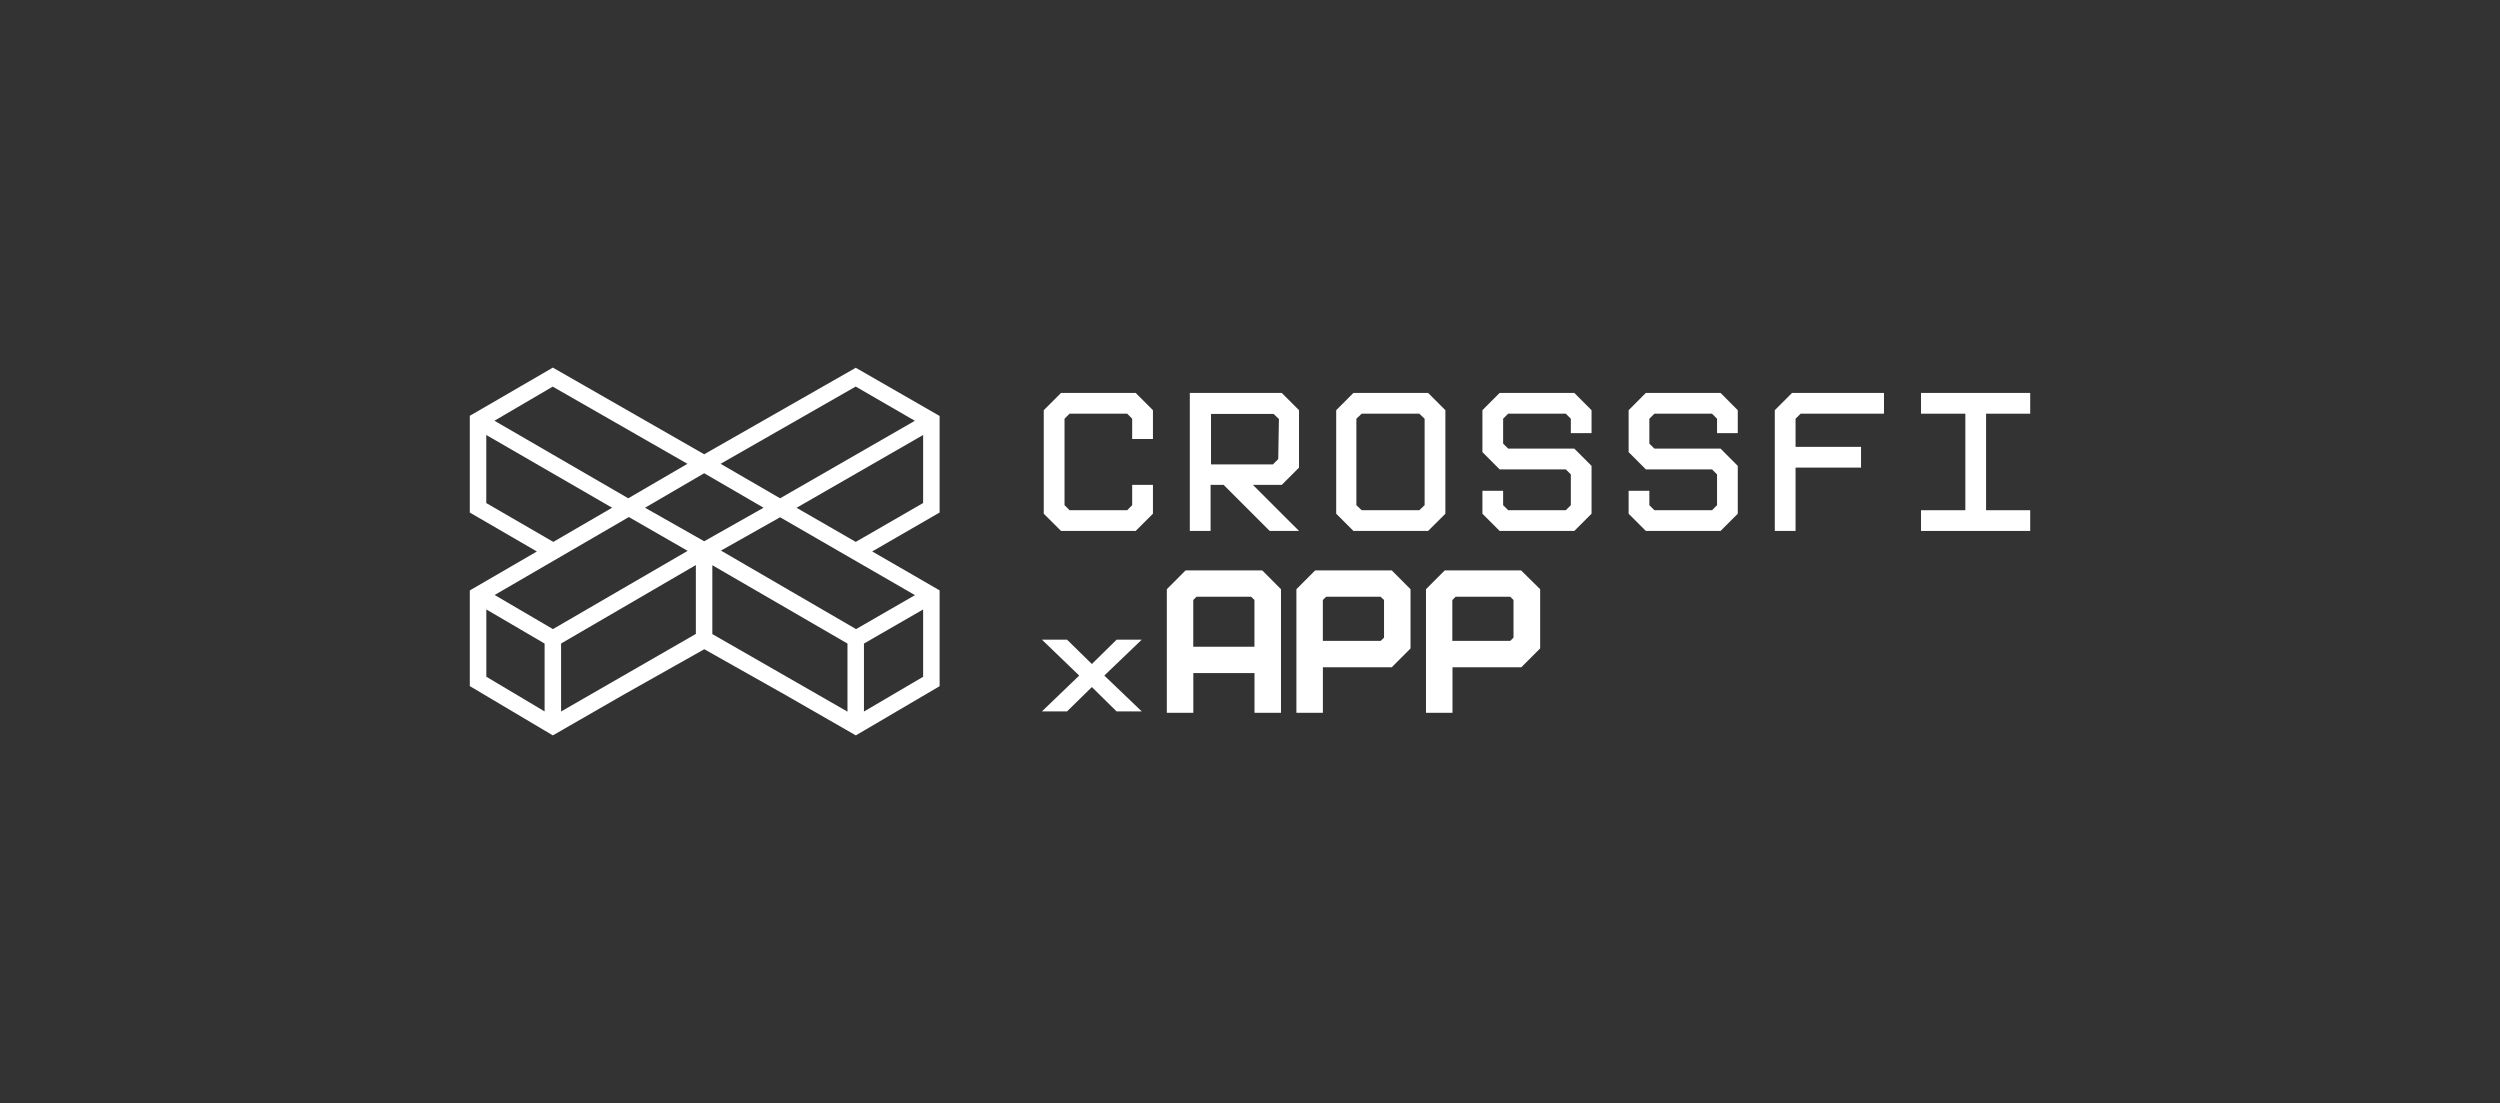<?xml version="1.0" encoding="UTF-8"?> <svg xmlns="http://www.w3.org/2000/svg" width="2219" height="979" viewBox="0 0 2219 979" fill="none"><rect x="0" y="0" width="2219" height="979" fill="#333333" stroke="none"/><path d="M833.994 454.939V369.217L760.404 326.896L759.604 326.426L625.025 403.214L491.527 326.755L490.728 326.285L417.796 368.606L416.996 369.076V454.939L476.527 489.501L417.796 523.593L416.996 524.063V608.986L489.881 652.247L490.728 652.717L552.986 616.886L625.119 576.258L697.205 616.886L758.805 652.247L759.651 652.717L833.242 609.503L833.994 609.033V524.016L774.181 489.454L833.195 455.363L833.994 454.939ZM707.033 450.707L819.37 386.098V446.475L759.557 480.99L707.033 450.707ZM692.409 442.29L639.602 411.678L759.51 343.119L812.034 373.496L692.409 442.29ZM692.409 459.124L812.129 528.248L759.839 558.39L639.931 488.702L692.409 459.124ZM677.738 450.66L625.025 480.426L572.548 450.66L625.025 420.049L677.738 450.66ZM431.62 446.522V386.098L543.299 450.66L491.104 480.99L431.62 446.522ZM438.862 373.449L490.587 343.166L610.166 411.678L557.641 442.29L438.862 373.449ZM610.354 488.937L490.775 558.39L439.05 528.107L558.159 458.936L610.354 488.937ZM483.392 571.227V631.463L431.667 600.663V540.944L483.392 571.227ZM617.642 501.539V562.668L498.016 631.51V571.18L617.642 501.539ZM752.222 571.227V631.651L632.267 562.81V501.68L752.222 571.227ZM819.37 540.944V600.71L766.846 631.557V571.227L819.37 540.944Z" fill="white"></path><path d="M941.77 348.762L926.441 364.091V455.974L941.77 471.256H1008.03L1023.35 455.974V430.394H1004.92V448.403L1000.5 452.87H949.341L944.874 448.403V371.662L949.341 367.195H1000.5L1004.92 371.662V389.672H1023.35V364.091L1008.03 348.762H941.77Z" fill="white"></path><path d="M1056.08 348.762V471.256H1074.52V430.394H1086.13L1126.99 471.256H1153L1112.09 430.394H1137.67L1153 415.064V364.091L1137.67 348.762H1056.08ZM1134.56 407.493L1129.86 412.196H1074.89V367.43H1130.47L1135.17 371.897L1134.56 407.493Z" fill="white"></path><path d="M1201.29 348.762L1186.01 364.091V455.974L1201.29 471.256H1267.59L1282.92 455.974V364.091L1267.59 348.762H1201.29ZM1264.49 448.403L1259.79 452.87H1208.62L1203.92 448.403V371.662L1208.62 367.195H1259.79L1264.49 371.662V448.403Z" fill="white"></path><path d="M1331.07 348.762L1315.79 364.091V401.286L1331.07 416.616H1389.8L1394.27 421.083V448.403L1389.8 452.87H1338.64L1334.18 448.403V435.613H1315.79V455.974L1331.07 471.256H1397.37L1412.66 455.974V413.512L1397.37 398.183H1338.64L1334.18 393.763V371.662L1338.64 367.195H1389.8L1394.27 371.662V384.452H1412.66V364.091L1397.37 348.762H1331.07Z" fill="white"></path><path d="M1460.85 348.762L1445.57 364.091V401.286L1460.85 416.616H1519.59L1524.05 421.083V448.403L1519.59 452.87H1468.43L1463.96 448.403V435.613H1445.57V455.974L1460.85 471.256H1527.16L1542.44 455.974V413.512L1527.16 398.183H1468.43L1463.96 393.763V371.662L1468.43 367.195H1519.59L1524.05 371.662V384.452H1542.44V364.091L1527.16 348.762H1460.85Z" fill="white"></path><path d="M1575.31 364.091V471.256H1593.74V415.064H1651.86V396.631H1593.74V371.662L1598.21 367.195H1672.22V348.762H1590.64L1575.31 364.091Z" fill="white"></path><path d="M1802.01 367.195V348.762H1705.09V367.195H1744.45V452.87H1705.09V471.256H1802.01V452.87H1762.84V367.195H1802.01Z" fill="white"></path><path d="M1350.12 506.288H1282.36L1265.71 522.981V632.685H1289.22V592.246H1350.35L1366.25 576.305L1367.04 575.553V522.981L1350.12 506.288ZM1343.39 532.574V565.96L1340.52 568.828H1289.08V532.574L1292 529.659H1340.52L1343.39 532.574Z" fill="white"></path><path d="M1167.34 506.288L1150.69 522.981V632.685H1174.2V592.246H1235.33L1251.98 575.553V522.981L1235.33 506.288H1167.34ZM1228.47 532.574V565.96L1225.55 568.828H1174.16V532.574L1177.07 529.659H1225.36L1228.47 532.574Z" fill="white"></path><path d="M1052.32 506.288L1035.68 522.981V632.685H1059.19V597.418H1113.5V632.685H1137.01V522.981L1120.36 506.288H1052.32ZM1113.45 532.574V574.048H1059.14V532.574L1062.01 529.659H1110.53L1113.45 532.574Z" fill="white"></path><path d="M991.097 567.794L969.138 589.378L947.507 568.17L947.131 567.794H924.842L957.899 599.628L924.842 631.416H947.131L969.138 609.832L990.721 631.087L991.097 631.416H1013.39L980.188 599.628L1013.39 567.794H991.097Z" fill="white"></path></svg> 